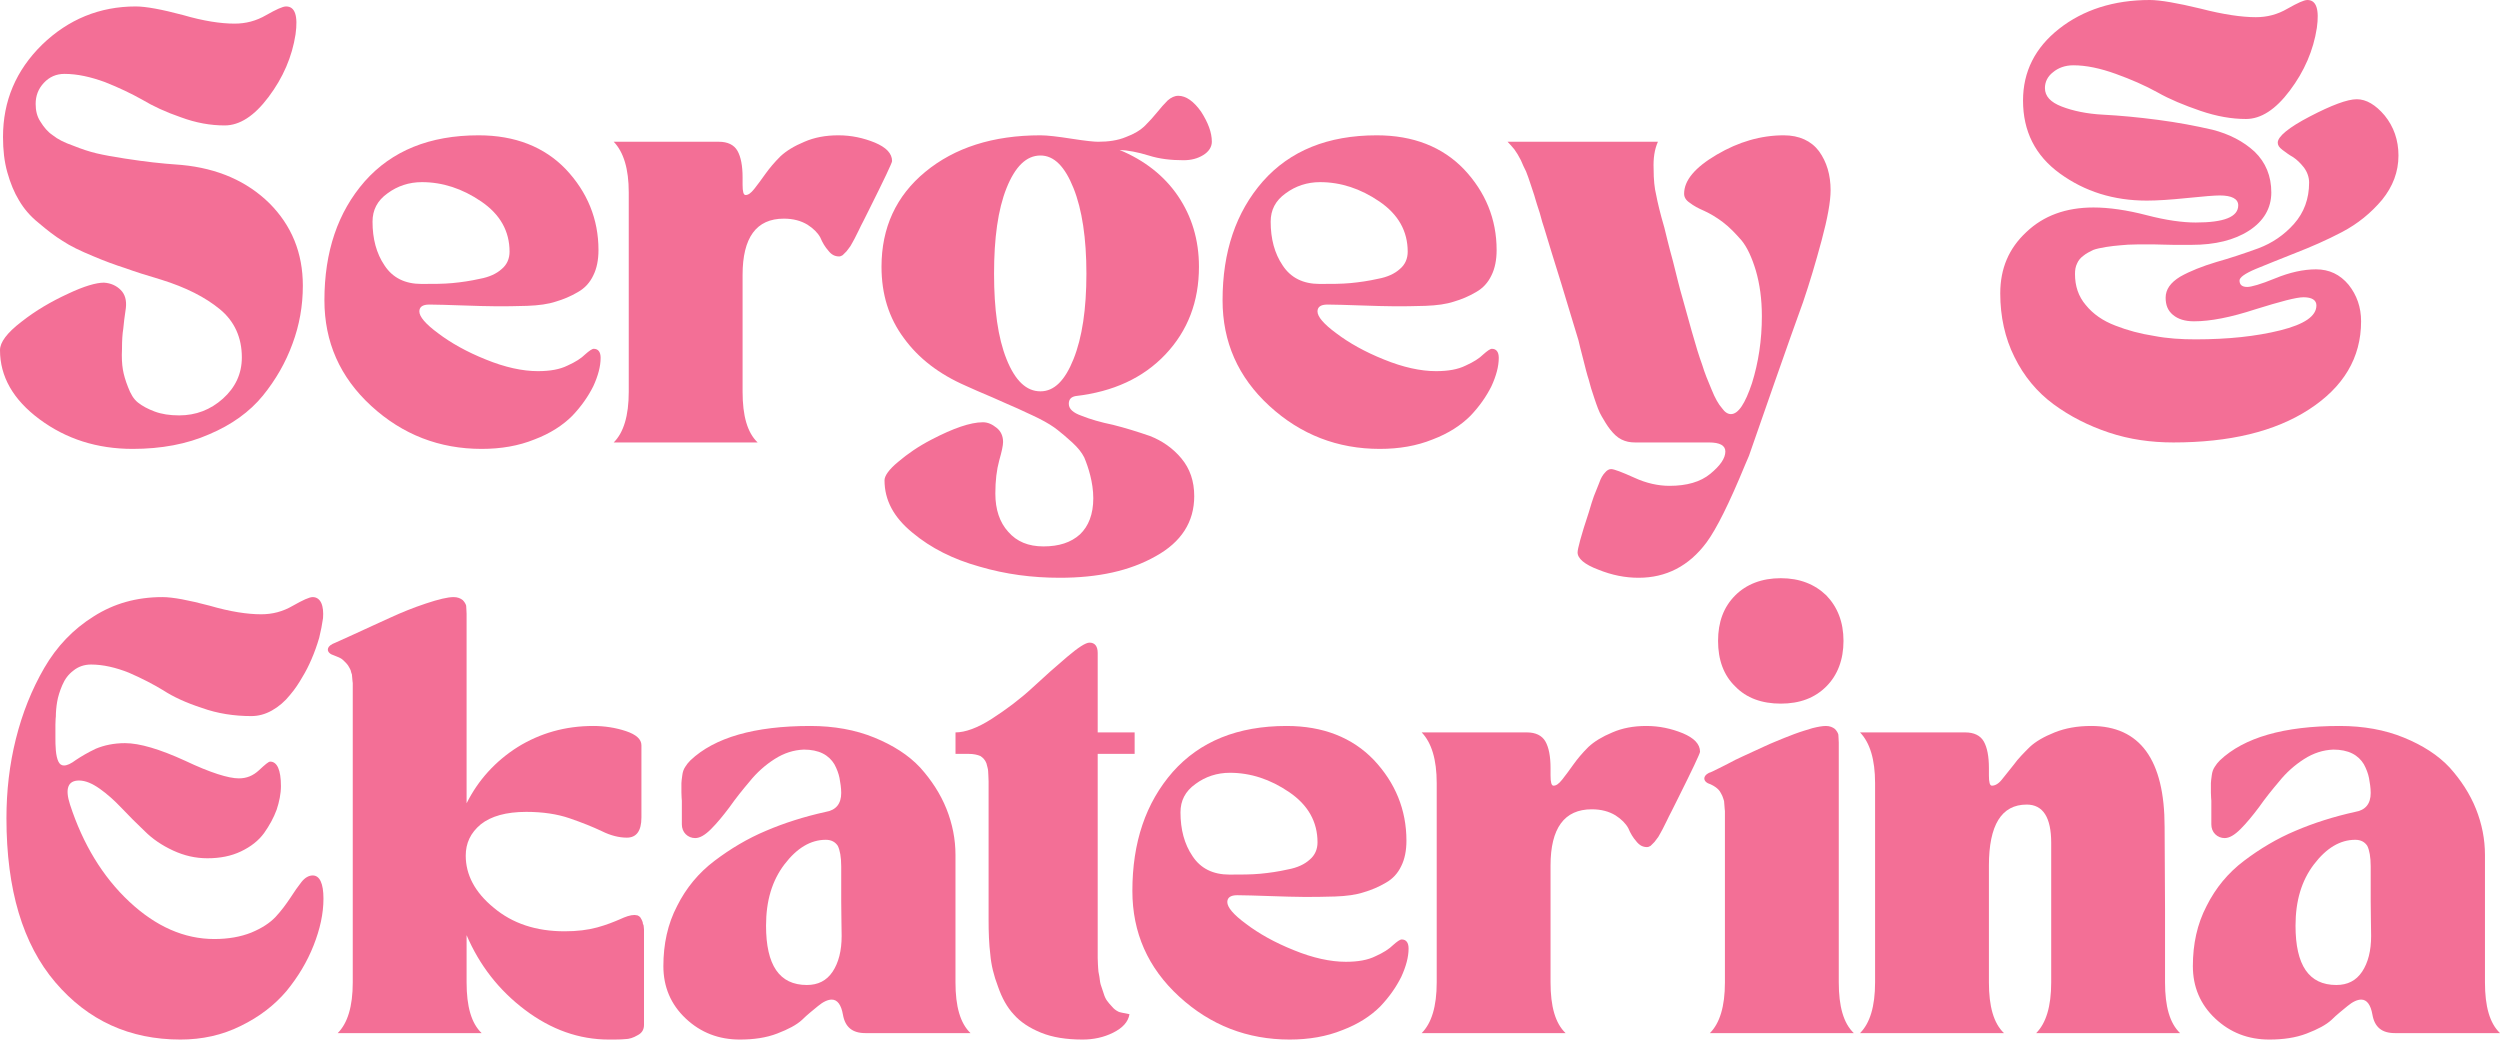<?xml version="1.0" encoding="UTF-8"?> <svg xmlns="http://www.w3.org/2000/svg" viewBox="0 0 232.794 96.8" fill="none"><path d="M12.36 41.8C9.04 41.8 6.16 40.88 3.68 39.04C1.2 37.2 0 35.04 0 32.6C0 31.88 0.64 31 2 29.96C3.32 28.92 4.76 28.08 6.32 27.36C7.84 26.64 8.96 26.32 9.68 26.32C10.32 26.36 10.84 26.6 11.24 27C11.64 27.4 11.8 27.96 11.72 28.68C11.6 29.48 11.52 30.12 11.48 30.6C11.4 31.08 11.36 31.68 11.36 32.48C11.32 33.28 11.36 33.92 11.44 34.4C11.52 34.88 11.68 35.44 11.92 36.04C12.16 36.68 12.44 37.16 12.84 37.48C13.24 37.8 13.76 38.08 14.4 38.32C15.04 38.56 15.8 38.68 16.68 38.68C18.24 38.68 19.6 38.16 20.76 37.12C21.92 36.08 22.52 34.8 22.52 33.28C22.52 31.44 21.84 29.92 20.48 28.8C19.12 27.68 17.32 26.76 15 26.04C13.64 25.64 12.52 25.28 11.64 24.96C10.76 24.68 9.76 24.32 8.64 23.84C7.48 23.36 6.56 22.92 5.84 22.44C5.12 22 4.4 21.44 3.6 20.76C2.8 20.12 2.2 19.4 1.76 18.64C1.32 17.92 0.96 17.04 0.68 16.04C0.4 15.04 0.28 13.96 0.28 12.76C0.28 9.4 1.48 6.56 3.92 4.16C6.36 1.8 9.28 0.6 12.64 0.6C13.6 0.6 15.08 0.88 17.04 1.4C18.96 1.96 20.56 2.2 21.84 2.2C22.88 2.2 23.84 1.96 24.8 1.4C25.72 0.88 26.32 0.6 26.64 0.6C27.48 0.6 27.76 1.48 27.52 3.2C27.2 5.28 26.36 7.24 25 9.04C23.68 10.8 22.32 11.68 20.92 11.68C19.6 11.68 18.24 11.44 16.84 10.92C15.44 10.44 14.24 9.88 13.24 9.28C12.24 8.72 11.08 8.16 9.76 7.64C8.44 7.16 7.2 6.88 6 6.88C5.24 6.88 4.6 7.16 4.08 7.72C3.56 8.28 3.32 8.92 3.32 9.68C3.32 10.28 3.44 10.84 3.76 11.32C4.08 11.84 4.44 12.28 4.92 12.6C5.36 12.96 6 13.28 6.8 13.56C7.6 13.88 8.32 14.12 9 14.28C9.68 14.44 10.56 14.6 11.6 14.76C12.64 14.92 13.52 15.04 14.24 15.12C14.92 15.2 15.8 15.28 16.92 15.36C20.28 15.68 23 16.88 25.08 18.92C27.16 21 28.2 23.56 28.2 26.6C28.2 28.48 27.88 30.28 27.24 32C26.6 33.76 25.68 35.36 24.48 36.84C23.24 38.36 21.56 39.56 19.48 40.44C17.4 41.36 15 41.8 12.36 41.8Z" fill="#F36F96"></path><path d="M30.209 27.96C30.209 23.44 31.449 19.76 33.969 16.88C36.489 14.04 40.009 12.6 44.569 12.6C47.969 12.6 50.689 13.68 52.689 15.76C54.689 17.88 55.729 20.4 55.729 23.28C55.729 24.2 55.569 25 55.249 25.64C54.929 26.32 54.449 26.84 53.809 27.2C53.129 27.6 52.449 27.88 51.769 28.08C51.049 28.32 50.169 28.44 49.089 28.48C47.969 28.52 47.009 28.52 46.209 28.52C45.369 28.52 44.289 28.48 43.009 28.44C41.729 28.4 40.689 28.36 39.969 28.36C39.329 28.36 39.049 28.6 39.049 29C39.049 29.48 39.609 30.16 40.809 31.04C41.969 31.92 43.449 32.76 45.249 33.48C47.009 34.2 48.649 34.56 50.089 34.56C51.209 34.56 52.129 34.4 52.849 34.04C53.569 33.72 54.129 33.36 54.489 33C54.849 32.68 55.129 32.48 55.289 32.48C55.689 32.48 55.929 32.76 55.929 33.32C55.929 34.12 55.689 35 55.249 35.96C54.769 36.92 54.129 37.84 53.289 38.72C52.409 39.6 51.249 40.36 49.769 40.92C48.289 41.52 46.649 41.8 44.849 41.8C40.929 41.8 37.489 40.48 34.569 37.8C31.649 35.12 30.209 31.84 30.209 27.96ZM34.689 20.64C34.689 22.24 35.049 23.6 35.809 24.72C36.569 25.88 37.729 26.44 39.249 26.44C40.329 26.44 41.289 26.44 42.129 26.36C42.969 26.28 43.809 26.16 44.689 25.96C45.569 25.8 46.249 25.48 46.729 25.04C47.209 24.64 47.449 24.08 47.449 23.44C47.449 21.52 46.569 19.96 44.809 18.76C43.049 17.56 41.209 16.96 39.289 16.96C38.089 16.96 37.009 17.32 36.089 18C35.129 18.68 34.689 19.56 34.689 20.64Z" fill="#F36F96"></path><path d="M57.148 41.2C58.069 40.28 58.548 38.72 58.548 36.48V17.92C58.548 15.72 58.069 14.16 57.148 13.2H66.948C67.748 13.2 68.348 13.48 68.668 14.04C68.988 14.6 69.148 15.44 69.148 16.52V17.2C69.148 17.84 69.228 18.16 69.428 18.16C69.669 18.16 69.908 18 70.229 17.6C70.548 17.2 70.868 16.76 71.268 16.2C71.669 15.64 72.108 15.12 72.668 14.56C73.228 14.04 73.948 13.6 74.908 13.2C75.828 12.8 76.868 12.6 78.068 12.6C79.269 12.6 80.389 12.84 81.468 13.28C82.508 13.72 83.068 14.28 83.068 15C83.068 15.16 82.349 16.68 80.908 19.56C80.788 19.8 80.628 20.12 80.428 20.52C80.228 20.92 80.069 21.2 79.988 21.4C79.868 21.64 79.748 21.88 79.588 22.2C79.428 22.52 79.269 22.76 79.188 22.92C79.068 23.08 78.949 23.24 78.828 23.4C78.669 23.56 78.548 23.68 78.468 23.76C78.348 23.84 78.228 23.88 78.149 23.88C77.748 23.88 77.428 23.72 77.148 23.36C76.828 23 76.588 22.6 76.388 22.12C76.149 21.68 75.748 21.28 75.188 20.92C74.588 20.56 73.869 20.36 72.988 20.36C70.428 20.36 69.148 22.12 69.148 25.6V36.48C69.148 38.72 69.588 40.28 70.548 41.2H57.148Z" fill="#F36F96"></path><path d="M89.924 35.92C87.444 34.84 85.524 33.36 84.164 31.48C82.764 29.6 82.084 27.4 82.084 24.84C82.084 21.2 83.444 18.24 86.164 16C88.884 13.76 92.444 12.6 96.884 12.6C97.524 12.6 98.524 12.72 99.804 12.92C101.084 13.12 101.884 13.2 102.244 13.2C103.204 13.2 104.084 13.08 104.844 12.76C105.604 12.48 106.204 12.12 106.644 11.68C107.044 11.28 107.444 10.84 107.764 10.44C108.084 10.04 108.404 9.68 108.724 9.36C109.044 9.08 109.364 8.92 109.724 8.92C110.444 8.92 111.164 9.44 111.844 10.4C112.484 11.4 112.844 12.32 112.844 13.2C112.844 13.68 112.564 14.12 112.044 14.44C111.524 14.76 110.924 14.92 110.204 14.92C109.044 14.92 107.964 14.8 106.964 14.48C105.924 14.16 105.044 14 104.244 13.96C106.564 14.92 108.404 16.36 109.684 18.24C110.964 20.12 111.644 22.32 111.644 24.84C111.644 28.08 110.604 30.8 108.524 33C106.444 35.2 103.644 36.48 100.164 36.88C99.724 36.96 99.524 37.2 99.524 37.6C99.524 38.08 99.924 38.44 100.724 38.72C101.524 39.04 102.484 39.32 103.644 39.56C104.764 39.84 105.924 40.2 107.084 40.6C108.204 41.04 109.204 41.72 110.004 42.68C110.804 43.64 111.204 44.8 111.204 46.2C111.204 48.6 110.004 50.48 107.604 51.8C105.204 53.16 102.244 53.8 98.684 53.8C96.124 53.8 93.644 53.48 91.204 52.76C88.764 52.08 86.684 51.04 84.964 49.6C83.204 48.16 82.364 46.56 82.364 44.72C82.364 44.32 82.764 43.72 83.644 43C84.484 42.28 85.524 41.56 86.764 40.92C88.764 39.88 90.364 39.32 91.524 39.32C92.004 39.32 92.404 39.52 92.804 39.84C93.204 40.16 93.404 40.6 93.404 41.16C93.404 41.48 93.284 42.04 93.044 42.88C92.804 43.76 92.684 44.76 92.684 45.96C92.684 47.44 93.084 48.64 93.884 49.52C94.684 50.44 95.764 50.88 97.164 50.88C98.604 50.88 99.724 50.52 100.564 49.76C101.364 49 101.804 47.88 101.804 46.4C101.804 45.64 101.684 44.92 101.524 44.28C101.364 43.64 101.164 43.08 100.964 42.6C100.724 42.12 100.364 41.68 99.844 41.2C99.324 40.72 98.884 40.36 98.484 40.04C98.084 39.72 97.524 39.36 96.724 38.96C95.924 38.56 95.244 38.28 94.764 38.04C94.244 37.8 93.444 37.48 92.404 37C91.364 36.56 90.524 36.2 89.924 35.92ZM96.884 14.48C95.564 14.48 94.524 15.52 93.724 17.52C92.924 19.52 92.564 22.2 92.564 25.48C92.564 28.8 92.924 31.44 93.724 33.44C94.524 35.44 95.564 36.44 96.884 36.44C98.164 36.44 99.164 35.44 99.964 33.44C100.764 31.44 101.164 28.8 101.164 25.48C101.164 22.2 100.764 19.52 99.964 17.52C99.164 15.52 98.164 14.48 96.884 14.48Z" fill="#F36F96"></path><path d="M113.842 27.96C113.842 23.44 115.082 19.76 117.602 16.88C120.122 14.04 123.642 12.6 128.202 12.6C131.602 12.6 134.322 13.68 136.322 15.76C138.322 17.88 139.362 20.4 139.362 23.28C139.362 24.2 139.202 25 138.882 25.64C138.562 26.32 138.082 26.84 137.442 27.2C136.762 27.6 136.082 27.88 135.402 28.08C134.682 28.32 133.802 28.44 132.722 28.48C131.602 28.52 130.642 28.52 129.842 28.52C129.002 28.52 127.922 28.48 126.642 28.44C125.362 28.4 124.322 28.36 123.602 28.36C122.962 28.36 122.682 28.6 122.682 29C122.682 29.48 123.242 30.16 124.442 31.04C125.602 31.92 127.082 32.76 128.882 33.48C130.642 34.2 132.282 34.56 133.722 34.56C134.842 34.56 135.762 34.4 136.482 34.04C137.202 33.72 137.762 33.36 138.122 33C138.482 32.68 138.762 32.48 138.922 32.48C139.322 32.48 139.562 32.76 139.562 33.32C139.562 34.12 139.322 35 138.882 35.96C138.402 36.92 137.762 37.84 136.922 38.72C136.042 39.6 134.882 40.36 133.402 40.92C131.922 41.52 130.282 41.8 128.482 41.8C124.562 41.8 121.122 40.48 118.202 37.8C115.282 35.12 113.842 31.84 113.842 27.96ZM118.322 20.64C118.322 22.24 118.682 23.6 119.442 24.72C120.202 25.88 121.362 26.44 122.882 26.44C123.962 26.44 124.922 26.44 125.762 26.36C126.602 26.28 127.442 26.16 128.322 25.96C129.202 25.8 129.882 25.48 130.362 25.04C130.842 24.64 131.082 24.08 131.082 23.44C131.082 21.52 130.202 19.96 128.442 18.76C126.682 17.56 124.842 16.96 122.922 16.96C121.722 16.96 120.642 17.32 119.722 18C118.762 18.68 118.322 19.56 118.322 20.64Z" fill="#F36F96"></path><path d="M143.781 21.2C143.701 20.96 143.541 20.48 143.381 19.84C143.181 19.2 143.021 18.76 142.941 18.44C142.861 18.12 142.701 17.72 142.541 17.2C142.381 16.68 142.221 16.28 142.101 15.96C141.941 15.64 141.781 15.32 141.621 14.92C141.421 14.52 141.221 14.2 141.021 13.92C140.821 13.68 140.621 13.44 140.381 13.2H154.381C154.061 13.92 153.941 14.76 153.981 15.72C153.981 16.72 154.061 17.52 154.221 18.16C154.341 18.8 154.581 19.84 154.981 21.2C155.141 21.84 155.381 22.88 155.781 24.32C156.141 25.76 156.421 26.92 156.661 27.72C156.901 28.56 157.181 29.6 157.541 30.88C157.901 32.16 158.221 33.2 158.501 33.96C158.741 34.76 159.061 35.52 159.381 36.28C159.701 37.08 160.021 37.64 160.341 38C160.621 38.4 160.901 38.56 161.181 38.56C161.861 38.56 162.501 37.6 163.141 35.68C163.741 33.76 164.061 31.68 164.061 29.44C164.061 27.84 163.861 26.44 163.501 25.2C163.141 24 162.701 23.04 162.181 22.4C161.621 21.76 161.061 21.16 160.421 20.68C159.781 20.2 159.221 19.88 158.701 19.64C158.141 19.4 157.701 19.16 157.341 18.88C156.981 18.64 156.821 18.36 156.821 18.04C156.821 16.8 157.821 15.6 159.861 14.4C161.901 13.2 163.981 12.6 166.101 12.6C167.541 12.6 168.661 13.12 169.381 14.08C170.101 15.08 170.461 16.28 170.461 17.72C170.461 18.76 170.181 20.32 169.621 22.4C169.061 24.48 168.501 26.36 167.901 28.12C167.261 29.88 166.381 32.36 165.261 35.56C164.141 38.76 163.341 41.08 162.861 42.44L162.501 43.28C161.021 46.88 159.821 49.28 158.901 50.52C157.261 52.72 155.141 53.8 152.581 53.8C151.341 53.8 150.101 53.56 148.821 53.04C147.541 52.56 146.901 52 146.901 51.44C146.901 51.12 147.221 49.88 147.941 47.72C148.141 47.04 148.301 46.52 148.421 46.2C148.541 45.88 148.701 45.48 148.901 45C149.061 44.52 149.261 44.2 149.461 44C149.621 43.8 149.821 43.68 150.021 43.68C150.301 43.68 151.021 43.96 152.181 44.48C153.301 45 154.421 45.24 155.461 45.24C157.061 45.24 158.341 44.88 159.261 44.12C160.181 43.36 160.661 42.68 160.661 42.04C160.661 41.48 160.141 41.2 159.141 41.2H152.261C151.781 41.2 151.381 41.12 150.981 40.92C150.581 40.72 150.261 40.4 149.941 40C149.621 39.6 149.381 39.16 149.141 38.76C148.901 38.36 148.701 37.8 148.461 37.08C148.221 36.4 148.061 35.84 147.941 35.36C147.781 34.88 147.621 34.24 147.421 33.44C147.221 32.64 147.061 32.08 146.981 31.68C146.581 30.32 146.021 28.56 145.381 26.4C144.701 24.24 144.181 22.52 143.781 21.2Z" fill="#F36F96"></path><path d="M202.379 41.2C200.299 41.2 198.299 40.92 196.379 40.28C194.459 39.64 192.739 38.76 191.219 37.64C189.699 36.52 188.459 35.04 187.579 33.24C186.699 31.48 186.259 29.48 186.259 27.32C186.259 25 187.059 23.12 188.699 21.6C190.299 20.08 192.379 19.32 194.939 19.32C196.379 19.32 198.059 19.56 199.899 20.04C201.739 20.52 203.259 20.72 204.459 20.72C207.099 20.72 208.419 20.2 208.419 19.12C208.419 18.52 207.819 18.2 206.699 18.2C206.219 18.2 205.219 18.28 203.659 18.44C202.099 18.6 200.859 18.68 199.899 18.68C196.819 18.68 194.14 17.84 191.819 16.16C189.499 14.48 188.379 12.2 188.379 9.36C188.379 6.68 189.499 4.44 191.739 2.68C193.979 0.92 196.819 0 200.179 0C201.139 0 202.739 0.28 204.899 0.8C207.059 1.36 208.779 1.6 210.059 1.6C211.099 1.6 212.059 1.36 213.019 0.8C213.939 0.28 214.539 0 214.859 0C215.699 0 215.979 0.88 215.739 2.6C215.419 4.68 214.579 6.64 213.219 8.44C211.899 10.2 210.539 11.08 209.139 11.08C207.819 11.08 206.419 10.84 204.899 10.32C203.379 9.8 202.019 9.24 200.899 8.6C199.739 7.96 198.459 7.4 197.019 6.88C195.579 6.36 194.259 6.08 193.059 6.08C192.299 6.08 191.659 6.32 191.179 6.72C190.659 7.12 190.419 7.64 190.419 8.2C190.419 8.96 190.939 9.52 191.979 9.92C193.019 10.32 194.299 10.6 195.859 10.68C197.419 10.76 199.099 10.92 200.939 11.16C202.779 11.4 204.459 11.72 206.019 12.08C207.579 12.48 208.899 13.16 209.939 14.12C210.979 15.12 211.499 16.4 211.499 17.92C211.499 19.4 210.779 20.6 209.419 21.48C208.059 22.36 206.259 22.8 204.099 22.8C203.619 22.8 203.059 22.8 202.379 22.8C201.699 22.8 201.139 22.76 200.659 22.76C200.179 22.76 199.619 22.76 199.019 22.76C198.38 22.76 197.859 22.8 197.459 22.84C197.019 22.88 196.579 22.92 196.099 23C195.619 23.08 195.219 23.16 194.899 23.28C194.579 23.44 194.259 23.6 194.019 23.8C193.739 24 193.539 24.24 193.419 24.52C193.259 24.84 193.219 25.16 193.219 25.52C193.219 26.64 193.539 27.6 194.219 28.4C194.899 29.24 195.819 29.88 196.979 30.32C198.099 30.76 199.299 31.08 200.579 31.28C201.819 31.52 203.099 31.6 204.459 31.6C207.459 31.6 210.099 31.32 212.339 30.76C214.579 30.2 215.699 29.44 215.699 28.44C215.699 27.96 215.299 27.68 214.499 27.68C213.819 27.68 212.339 28.08 210.019 28.8C207.699 29.56 205.819 29.92 204.299 29.92C203.46 29.92 202.819 29.72 202.339 29.32C201.859 28.92 201.659 28.4 201.659 27.72C201.659 26.96 202.099 26.32 203.019 25.76C203.939 25.24 205.059 24.8 206.379 24.4C207.659 24.04 208.979 23.6 210.299 23.12C211.579 22.64 212.699 21.88 213.619 20.84C214.539 19.8 215.019 18.52 215.019 17C215.019 16.52 214.859 16.04 214.539 15.6C214.219 15.2 213.9 14.88 213.539 14.64C213.179 14.44 212.859 14.2 212.539 13.96C212.219 13.72 212.099 13.52 212.099 13.28C212.099 12.72 213.099 11.88 215.099 10.84C217.099 9.8 218.579 9.24 219.459 9.24C220.339 9.24 221.219 9.76 222.059 10.76C222.899 11.8 223.339 13.04 223.339 14.48C223.339 16 222.819 17.36 221.819 18.6C220.779 19.84 219.54 20.84 218.099 21.6C216.659 22.36 215.179 23 213.739 23.56C212.299 24.12 211.059 24.64 210.059 25.04C209.019 25.48 208.539 25.84 208.539 26.12C208.539 26.52 208.779 26.72 209.259 26.72C209.619 26.72 210.499 26.48 211.859 25.92C213.219 25.36 214.499 25.08 215.659 25.08C216.899 25.08 217.899 25.56 218.699 26.52C219.459 27.48 219.859 28.6 219.859 29.92C219.859 33.32 218.219 36.04 215.019 38.12C211.819 40.2 207.579 41.2 202.379 41.2Z" fill="#F36F96"></path><path d="M0.6 76.2C0.6 73.64 0.88 71.2 1.48 68.8C2.08 66.4 2.96 64.2 4.12 62.2C5.28 60.2 6.8 58.6 8.72 57.4C10.6 56.2 12.72 55.6 15.12 55.6C16.08 55.6 17.56 55.88 19.52 56.4C21.44 56.96 23.04 57.2 24.32 57.2C25.36 57.2 26.32 56.96 27.28 56.4C28.2 55.88 28.8 55.6 29.12 55.6C29.48 55.6 29.76 55.8 29.92 56.16C30.08 56.52 30.12 57 30.08 57.56C30 58.12 29.88 58.76 29.72 59.4C29.52 60.08 29.28 60.76 29 61.4C28.76 61.96 28.48 62.52 28.16 63.04C27.84 63.6 27.48 64.16 27 64.72C26.52 65.32 25.96 65.8 25.32 66.16C24.68 66.52 24.04 66.68 23.4 66.68C21.8 66.68 20.24 66.44 18.8 65.92C17.32 65.44 16.12 64.88 15.2 64.28C14.28 63.72 13.2 63.16 12 62.64C10.8 62.16 9.6 61.88 8.48 61.88C7.84 61.88 7.28 62.08 6.84 62.44C6.36 62.8 6.04 63.24 5.8 63.8C5.56 64.36 5.4 64.88 5.32 65.36C5.24 65.84 5.2 66.32 5.2 66.72C5.2 66.76 5.16 67 5.16 67.48C5.16 67.96 5.16 68.36 5.16 68.68C5.16 69.04 5.16 69.44 5.2 69.88C5.24 70.32 5.32 70.68 5.44 70.92C5.56 71.16 5.72 71.28 5.96 71.28C6.24 71.28 6.6 71.12 7.08 70.76C7.56 70.44 8.16 70.08 8.92 69.72C9.68 69.4 10.6 69.2 11.64 69.2C13 69.2 14.88 69.76 17.24 70.84C19.6 71.96 21.28 72.48 22.24 72.48C22.96 72.48 23.56 72.24 24.12 71.72C24.68 71.2 25 70.92 25.16 70.92C25.8 70.92 26.16 71.68 26.16 73.2C26.16 73.92 26 74.68 25.76 75.4C25.48 76.16 25.08 76.88 24.6 77.56C24.08 78.28 23.36 78.84 22.44 79.28C21.52 79.72 20.48 79.92 19.32 79.92C18.2 79.92 17.16 79.68 16.12 79.2C15.08 78.72 14.2 78.12 13.48 77.4C12.72 76.68 12 75.96 11.32 75.24C10.64 74.52 9.96 73.92 9.28 73.44C8.6 72.96 7.96 72.68 7.36 72.68C6.32 72.68 6.04 73.44 6.52 74.92C7.72 78.6 9.56 81.64 12.04 83.96C14.52 86.28 17.16 87.44 19.96 87.44C21.24 87.44 22.4 87.24 23.4 86.84C24.36 86.44 25.12 85.96 25.68 85.36C26.2 84.8 26.64 84.2 27.04 83.6C27.4 83.04 27.76 82.52 28.08 82.12C28.4 81.72 28.76 81.52 29.12 81.52C29.76 81.52 30.12 82.24 30.12 83.68C30.12 85.08 29.8 86.52 29.2 88.04C28.6 89.56 27.76 90.96 26.68 92.28C25.56 93.6 24.16 94.68 22.44 95.52C20.68 96.4 18.8 96.8 16.8 96.8C12.08 96.8 8.2 95.04 5.16 91.48C2.12 87.92 0.6 82.84 0.6 76.2Z" fill="#F36F96"></path><path d="M31.128 61.04C30.728 60.92 30.528 60.72 30.528 60.48C30.528 60.32 30.648 60.12 30.968 59.96C31.128 59.88 31.808 59.6 33.008 59.04C34.208 58.48 35.288 58 36.328 57.52C37.368 57.04 38.448 56.6 39.648 56.2C40.848 55.8 41.688 55.6 42.248 55.6C42.608 55.6 42.888 55.72 43.088 55.88C43.248 56.04 43.368 56.24 43.408 56.4C43.408 56.56 43.448 56.84 43.448 57.16V74.8C44.528 72.64 46.128 70.88 48.208 69.56C50.288 68.28 52.608 67.6 55.248 67.6C56.288 67.6 57.328 67.76 58.288 68.08C59.248 68.4 59.728 68.84 59.728 69.4V76.12C59.728 77.4 59.248 78 58.368 78C57.648 78 56.848 77.8 56.048 77.4C55.208 77 54.208 76.6 53.048 76.2C51.888 75.8 50.528 75.6 49.008 75.6C47.128 75.6 45.728 76 44.768 76.76C43.808 77.56 43.368 78.52 43.368 79.68C43.368 81.44 44.208 83.08 45.968 84.52C47.728 86 49.928 86.72 52.568 86.72C53.728 86.72 54.728 86.6 55.608 86.36C56.488 86.12 57.168 85.84 57.728 85.6C58.248 85.36 58.688 85.2 59.088 85.2C59.168 85.2 59.288 85.24 59.368 85.24C59.448 85.28 59.528 85.32 59.608 85.4C59.648 85.48 59.688 85.52 59.728 85.6C59.768 85.68 59.808 85.76 59.848 85.88C59.848 86 59.888 86.08 59.928 86.16C59.928 86.24 59.968 86.4 59.968 86.56V95.44C59.968 95.88 59.768 96.2 59.368 96.4C58.968 96.64 58.568 96.76 58.208 96.76C57.808 96.8 57.328 96.8 56.688 96.8C53.928 96.8 51.328 95.88 48.888 94.04C46.448 92.2 44.648 89.88 43.448 87.08V91.48C43.448 93.72 43.888 95.28 44.848 96.2H31.448C32.368 95.28 32.848 93.72 32.848 91.48V63.6C32.848 63.52 32.808 63.4 32.808 63.24C32.808 63.08 32.768 62.92 32.768 62.8C32.728 62.72 32.688 62.56 32.648 62.4C32.568 62.24 32.488 62.08 32.408 61.96C32.328 61.84 32.208 61.72 32.088 61.6C31.968 61.48 31.848 61.36 31.688 61.28C31.528 61.2 31.328 61.12 31.128 61.04Z" fill="#F36F96"></path><path d="M61.772 89.96C61.772 87.92 62.172 86.04 63.052 84.36C63.892 82.68 65.052 81.28 66.532 80.16C68.012 79.04 69.612 78.08 71.332 77.36C73.012 76.64 74.892 76.04 76.892 75.6C77.852 75.44 78.332 74.84 78.332 73.84C78.332 73.36 78.252 72.88 78.172 72.44C78.092 72.04 77.932 71.6 77.692 71.16C77.452 70.76 77.092 70.4 76.612 70.16C76.132 69.92 75.532 69.8 74.852 69.8C73.892 69.84 73.012 70.12 72.132 70.68C71.252 71.24 70.452 71.96 69.812 72.76C69.132 73.56 68.492 74.36 67.932 75.16C67.332 75.96 66.772 76.64 66.212 77.2C65.652 77.76 65.172 78.04 64.732 78.04C64.412 78.04 64.092 77.92 63.852 77.68C63.612 77.44 63.492 77.12 63.492 76.76V74.56C63.492 74.48 63.452 74.2 63.452 73.8C63.452 73.4 63.452 73.08 63.452 72.92C63.452 72.76 63.492 72.52 63.532 72.2C63.572 71.88 63.652 71.64 63.812 71.4C63.932 71.2 64.092 71 64.292 70.8C66.532 68.68 70.252 67.6 75.452 67.6C77.652 67.6 79.652 67.96 81.412 68.68C83.172 69.4 84.612 70.32 85.692 71.48C86.732 72.64 87.572 73.92 88.132 75.32C88.692 76.72 88.972 78.16 88.972 79.6V91.48C88.972 93.72 89.412 95.28 90.372 96.2H80.572C79.372 96.2 78.692 95.64 78.492 94.48C78.332 93.56 77.972 93.08 77.452 93.08C77.092 93.08 76.652 93.28 76.172 93.68C75.692 94.08 75.172 94.48 74.692 94.96C74.172 95.44 73.412 95.84 72.372 96.24C71.332 96.64 70.172 96.8 68.892 96.8C66.932 96.8 65.252 96.16 63.852 94.84C62.452 93.52 61.772 91.88 61.772 89.96ZM76.892 78.2C75.492 78.2 74.212 78.96 73.052 80.48C71.892 82 71.332 83.88 71.332 86.2C71.332 89.88 72.572 91.72 75.132 91.72C76.172 91.72 76.972 91.32 77.532 90.48C78.092 89.64 78.372 88.52 78.372 87.16C78.372 86.32 78.332 85.24 78.332 83.92C78.332 82.6 78.332 81.52 78.332 80.68C78.332 79.8 78.212 79.16 78.012 78.76C77.772 78.4 77.412 78.2 76.892 78.2Z" fill="#F36F96"></path><path d="M88.975 68.2C89.855 68.2 91.015 67.8 92.375 66.92C93.735 66.04 95.015 65.08 96.135 64.04C97.255 63 98.335 62.04 99.375 61.16C100.415 60.28 101.095 59.84 101.455 59.84C101.935 59.84 102.215 60.16 102.215 60.8V68.2H105.655V70.2H102.215V88.28C102.215 88.44 102.215 88.76 102.215 89.2C102.215 89.64 102.255 89.96 102.255 90.12C102.255 90.32 102.295 90.6 102.375 90.96C102.415 91.32 102.455 91.6 102.535 91.8L102.775 92.52C102.855 92.8 102.975 93.04 103.095 93.2C103.215 93.36 103.375 93.56 103.535 93.72C103.695 93.92 103.895 94.08 104.135 94.2C104.175 94.24 104.535 94.32 105.175 94.44C105.055 95.16 104.535 95.72 103.655 96.16C102.775 96.6 101.815 96.8 100.815 96.8C99.295 96.8 98.015 96.6 96.935 96.16C95.855 95.72 95.015 95.16 94.415 94.48C93.775 93.8 93.295 92.92 92.935 91.88C92.535 90.84 92.295 89.84 92.215 88.88C92.095 87.92 92.055 86.84 92.055 85.6V72.76C92.055 72.36 92.015 72.04 92.015 71.84C92.015 71.64 91.935 71.4 91.855 71.08C91.735 70.76 91.535 70.56 91.295 70.4C91.015 70.28 90.655 70.2 90.215 70.2H88.975V68.2Z" fill="#F36F96"></path><path d="M105.444 82.96C105.444 78.44 106.684 74.76 109.204 71.88C111.724 69.04 115.244 67.6 119.804 67.6C123.204 67.6 125.924 68.68 127.924 70.76C129.924 72.88 130.964 75.4 130.964 78.28C130.964 79.2 130.804 80 130.484 80.64C130.164 81.32 129.684 81.84 129.044 82.2C128.364 82.6 127.684 82.88 127.004 83.08C126.284 83.32 125.404 83.44 124.324 83.48C123.204 83.52 122.244 83.52 121.444 83.52C120.604 83.52 119.524 83.48 118.244 83.44C116.964 83.4 115.924 83.36 115.204 83.36C114.564 83.36 114.284 83.6 114.284 84C114.284 84.48 114.844 85.16 116.044 86.04C117.204 86.92 118.684 87.76 120.484 88.48C122.244 89.2 123.884 89.56 125.324 89.56C126.444 89.56 127.364 89.4 128.084 89.04C128.804 88.72 129.364 88.36 129.724 88C130.084 87.68 130.364 87.48 130.524 87.48C130.924 87.48 131.164 87.76 131.164 88.32C131.164 89.12 130.924 90 130.484 90.96C130.004 91.92 129.364 92.84 128.524 93.72C127.644 94.6 126.484 95.36 125.004 95.92C123.524 96.52 121.884 96.8 120.084 96.8C116.164 96.8 112.724 95.48 109.804 92.8C106.884 90.12 105.444 86.84 105.444 82.96ZM109.924 75.64C109.924 77.24 110.284 78.6 111.044 79.72C111.804 80.88 112.964 81.44 114.484 81.44C115.564 81.44 116.524 81.44 117.364 81.36C118.204 81.28 119.044 81.16 119.924 80.96C120.804 80.8 121.484 80.48 121.964 80.04C122.444 79.64 122.684 79.08 122.684 78.44C122.684 76.52 121.804 74.96 120.044 73.76C118.284 72.56 116.444 71.96 114.524 71.96C113.324 71.96 112.244 72.32 111.324 73C110.364 73.68 109.924 74.56 109.924 75.64Z" fill="#F36F96"></path><path d="M132.383 96.2C133.303 95.28 133.783 93.72 133.783 91.48V72.92C133.783 70.72 133.303 69.16 132.383 68.2H142.183C142.983 68.2 143.583 68.48 143.903 69.04C144.223 69.6 144.383 70.44 144.383 71.52V72.2C144.383 72.84 144.463 73.16 144.663 73.16C144.903 73.16 145.143 73 145.463 72.6C145.783 72.2 146.103 71.76 146.503 71.2C146.903 70.64 147.343 70.12 147.903 69.56C148.463 69.04 149.183 68.6 150.143 68.2C151.063 67.8 152.103 67.6 153.303 67.6C154.503 67.6 155.623 67.84 156.703 68.28C157.743 68.72 158.303 69.28 158.303 70C158.303 70.16 157.583 71.68 156.143 74.56C156.023 74.8 155.863 75.12 155.663 75.52C155.463 75.92 155.303 76.2 155.223 76.4C155.103 76.64 154.983 76.88 154.823 77.2C154.663 77.52 154.503 77.76 154.423 77.92C154.303 78.08 154.183 78.24 154.063 78.4C153.903 78.56 153.783 78.68 153.703 78.76C153.583 78.84 153.463 78.88 153.383 78.88C152.983 78.88 152.663 78.72 152.383 78.36C152.063 78 151.823 77.6 151.623 77.12C151.383 76.68 150.983 76.28 150.423 75.92C149.823 75.56 149.103 75.36 148.223 75.36C145.663 75.36 144.383 77.12 144.383 80.6V91.48C144.383 93.72 144.823 95.28 145.783 96.2H132.383Z" fill="#F36F96"></path><path d="M158.702 72.48C158.702 72.32 158.822 72.12 159.142 71.96C159.221 71.96 159.542 71.8 160.102 71.52C160.662 71.24 161.141 71 161.582 70.76C162.021 70.56 162.581 70.28 163.302 69.96C164.021 69.64 164.662 69.32 165.262 69.08C165.822 68.84 166.422 68.6 167.061 68.36C167.702 68.12 168.261 67.96 168.781 67.8C169.262 67.68 169.702 67.6 170.022 67.6C170.382 67.6 170.662 67.72 170.862 67.88C171.021 68.04 171.142 68.24 171.182 68.4C171.182 68.56 171.222 68.84 171.222 69.16V91.48C171.222 93.72 171.662 95.28 172.622 96.2H159.221C160.142 95.28 160.621 93.72 160.621 91.48V75.52C160.621 75.44 160.581 75.28 160.581 75.08C160.581 74.92 160.542 74.76 160.542 74.6C160.502 74.48 160.462 74.32 160.382 74.12C160.301 73.96 160.222 73.8 160.142 73.68C160.061 73.56 159.942 73.44 159.781 73.32C159.622 73.2 159.461 73.12 159.302 73.04C158.901 72.92 158.702 72.72 158.702 72.48ZM165.822 53.84C167.582 53.84 168.982 54.4 170.062 55.44C171.102 56.52 171.662 57.92 171.662 59.68C171.662 61.44 171.102 62.88 170.062 63.92C168.982 65 167.582 65.52 165.822 65.52C164.062 65.52 162.621 65 161.582 63.92C160.502 62.88 159.982 61.44 159.982 59.68C159.982 57.92 160.502 56.52 161.582 55.44C162.621 54.4 164.062 53.84 165.822 53.84Z" fill="#F36F96"></path><path d="M186.603 96.2H173.203C174.123 95.28 174.603 93.72 174.603 91.48V72.92C174.603 70.72 174.123 69.16 173.203 68.2H183.003C183.803 68.2 184.403 68.48 184.723 69.04C185.043 69.6 185.203 70.44 185.203 71.52V72.2C185.203 72.84 185.283 73.16 185.483 73.16C185.763 73.16 186.083 73 186.403 72.6C186.723 72.2 187.083 71.76 187.523 71.2C187.923 70.64 188.443 70.12 189.003 69.56C189.563 69.04 190.323 68.6 191.323 68.2C192.323 67.8 193.443 67.6 194.723 67.6C199.283 67.6 201.563 70.76 201.563 77L201.603 84.64V91.48C201.603 93.72 202.043 95.28 203.003 96.2H189.603C190.523 95.28 191.003 93.72 191.003 91.48V78.48C191.003 76.12 190.243 74.92 188.723 74.92C186.363 74.92 185.203 76.84 185.203 80.6V91.48C185.203 93.72 185.643 95.28 186.603 96.2Z" fill="#F36F96"></path><path d="M204.194 89.96C204.194 87.92 204.594 86.04 205.474 84.36C206.314 82.68 207.474 81.28 208.954 80.16C210.434 79.04 212.034 78.08 213.754 77.36C215.434 76.64 217.314 76.04 219.314 75.6C220.274 75.44 220.754 74.84 220.754 73.84C220.754 73.36 220.674 72.88 220.594 72.44C220.514 72.04 220.354 71.6 220.114 71.16C219.874 70.76 219.514 70.4 219.034 70.16C218.554 69.92 217.954 69.8 217.274 69.8C216.314 69.84 215.434 70.12 214.554 70.68C213.674 71.24 212.874 71.96 212.234 72.76C211.554 73.56 210.914 74.36 210.354 75.16C209.754 75.96 209.194 76.64 208.634 77.2C208.074 77.76 207.594 78.04 207.154 78.04C206.834 78.04 206.514 77.92 206.274 77.68C206.034 77.44 205.914 77.12 205.914 76.76V74.56C205.914 74.48 205.874 74.2 205.874 73.8C205.874 73.4 205.874 73.08 205.874 72.92C205.874 72.76 205.914 72.52 205.954 72.2C205.994 71.88 206.074 71.64 206.234 71.4C206.354 71.2 206.514 71 206.714 70.8C208.954 68.68 212.674 67.6 217.874 67.6C220.074 67.6 222.074 67.96 223.834 68.68C225.594 69.4 227.034 70.32 228.114 71.48C229.154 72.64 229.994 73.92 230.554 75.32C231.114 76.72 231.394 78.16 231.394 79.6V91.48C231.394 93.72 231.834 95.28 232.794 96.2H222.994C221.794 96.2 221.114 95.64 220.914 94.48C220.754 93.56 220.394 93.08 219.874 93.08C219.514 93.08 219.074 93.28 218.594 93.68C218.114 94.08 217.594 94.48 217.114 94.96C216.594 95.44 215.834 95.84 214.794 96.24C213.754 96.64 212.594 96.8 211.314 96.8C209.354 96.8 207.674 96.16 206.274 94.84C204.874 93.52 204.194 91.88 204.194 89.96ZM219.314 78.2C217.914 78.2 216.634 78.96 215.474 80.48C214.314 82 213.754 83.88 213.754 86.2C213.754 89.88 214.994 91.72 217.554 91.72C218.594 91.72 219.394 91.32 219.954 90.48C220.514 89.64 220.794 88.52 220.794 87.16C220.794 86.32 220.754 85.24 220.754 83.92C220.754 82.6 220.754 81.52 220.754 80.68C220.754 79.8 220.634 79.16 220.434 78.76C220.194 78.4 219.834 78.2 219.314 78.2Z" fill="#F36F96"></path></svg> 